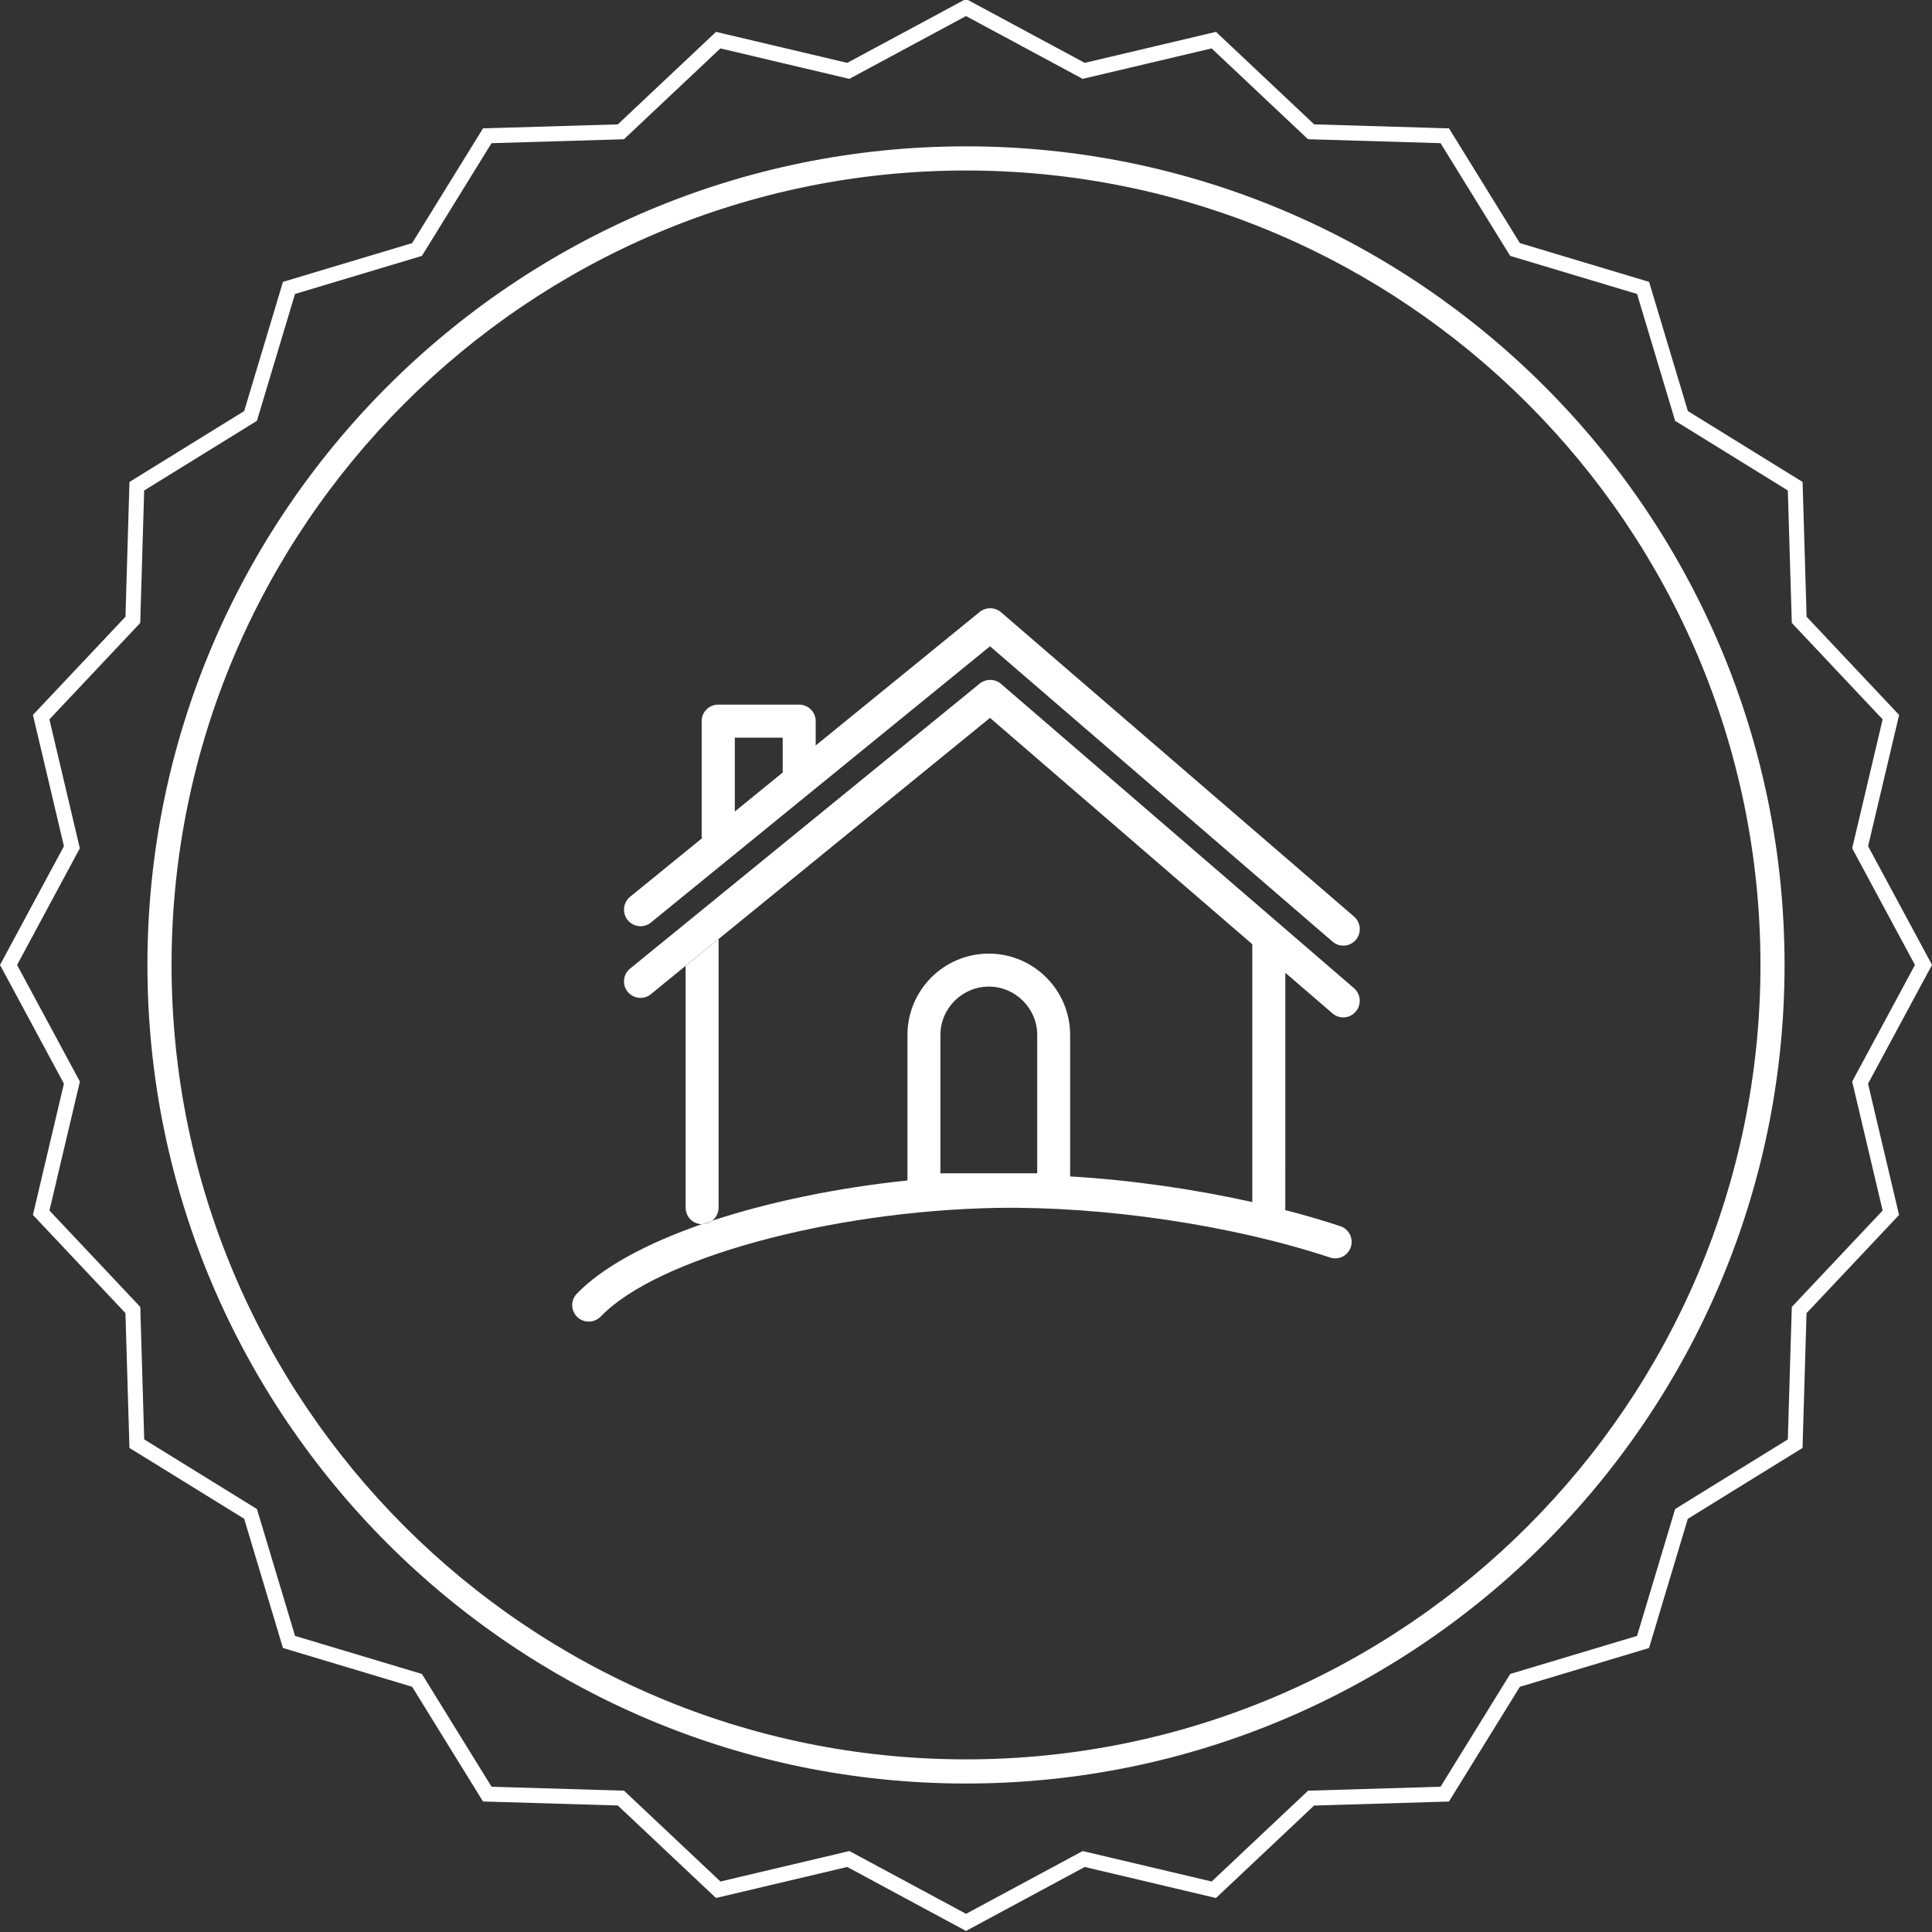 <?xml version="1.0" encoding="utf-8"?>
<!-- Generator: Adobe Illustrator 16.0.0, SVG Export Plug-In . SVG Version: 6.00 Build 0)  -->
<!DOCTYPE svg PUBLIC "-//W3C//DTD SVG 1.1//EN" "http://www.w3.org/Graphics/SVG/1.1/DTD/svg11.dtd">
<svg version="1.1" id="Layer_1" xmlns="http://www.w3.org/2000/svg" xmlns:xlink="http://www.w3.org/1999/xlink" x="0px" y="0px"
	 width="95px" height="95px" viewBox="0 0 95 95" enable-background="new 0 0 95 95" xml:space="preserve">
<rect x="0" y="0" width="95" height="95" fill="#333333" stroke="none"/>
<g>
	<g>
		<path fill="#ffffff" d="M47.5,87.699c-22.194,0-40.251-18.057-40.251-40.252c0-22.194,18.057-40.251,40.251-40.251
			c22.194,0,40.25,18.057,40.25,40.251C87.75,69.643,69.693,87.699,47.5,87.699z M47.5,8.384c-21.54,0-39.064,17.523-39.064,39.063
			c0,21.54,17.524,39.064,39.064,39.064c21.54,0,39.065-17.524,39.065-39.064C86.564,25.908,69.039,8.384,47.5,8.384z"/>
		<path fill="#ffffff" d="M47.675,0.043l5.663,3.048L59.6,1.612l0.193-0.046l0.145,0.138l4.682,4.411l6.43,0.191l0.201,0.005
			l0.104,0.17l3.381,5.473l6.16,1.849l0.193,0.057l0.057,0.192l1.85,6.161l5.471,3.38l0.17,0.103l0.006,0.202l0.191,6.428
			l4.412,4.684l0.137,0.144l-0.045,0.193l-1.48,6.262l3.049,5.663L95,47.449l-0.096,0.175l-3.049,5.664l1.48,6.263l0.045,0.192
			l-0.137,0.145l-4.412,4.682l-0.191,6.431l-0.006,0.198l-0.17,0.105l-5.471,3.379l-1.85,6.161l-0.057,0.191l-0.193,0.059
			l-6.16,1.85l-3.381,5.471l-0.104,0.17l-0.201,0.006l-6.43,0.191l-4.682,4.412l-0.145,0.136L59.6,93.283l-6.262-1.48l-5.663,3.051
			L47.5,94.947l-0.176-0.094l-5.664-3.051l-6.261,1.48l-0.192,0.045l-0.146-0.136l-4.682-4.412l-6.429-0.191l-0.2-0.006l-0.105-0.17
			l-3.38-5.471l-6.162-1.85l-0.191-0.059l-0.057-0.191l-1.849-6.161l-5.472-3.379l-0.169-0.105l-0.006-0.198l-0.191-6.431
			l-4.413-4.682l-0.137-0.145l0.046-0.192l1.479-6.263l-3.049-5.664L0,47.449l0.095-0.177l3.049-5.663l-1.479-6.262l-0.046-0.193
			l0.137-0.144l4.413-4.684l0.191-6.428l0.006-0.2l0.169-0.105l5.472-3.38l1.849-6.161l0.057-0.192l0.191-0.057l6.162-1.849
			l3.379-5.473l0.105-0.17l0.201-0.005l6.429-0.191l4.682-4.411l0.146-0.138l0.192,0.046l6.261,1.479l5.664-3.048L47.5-0.052
			L47.675,0.043L47.675,0.043z M53.111,3.81L47.5,0.79L41.888,3.81l-0.125,0.067l-0.136-0.031L35.423,2.38L30.784,6.75l-0.102,0.096
			L30.54,6.851l-6.371,0.19l-3.35,5.423l-0.074,0.119l-0.135,0.041l-6.104,1.831l-1.833,6.104l-0.041,0.134l-0.12,0.075l-5.423,3.35
			l-0.189,6.371l-0.004,0.143l-0.096,0.101l-4.371,4.64l1.465,6.203l0.032,0.136l-0.066,0.124L0.84,47.449l3.022,5.611l0.066,0.124
			L3.896,53.32l-1.465,6.205l4.371,4.638l0.096,0.103l0.004,0.141l0.189,6.371l5.423,3.35l0.12,0.075l0.041,0.135l1.833,6.103
			l6.104,1.831l0.135,0.041l0.074,0.121l3.35,5.424l6.371,0.189l0.143,0.003l0.102,0.098l4.639,4.37l6.204-1.466l0.136-0.032
			l0.125,0.066l5.612,3.021l5.612-3.021l0.125-0.066l0.135,0.032l6.205,1.466l4.639-4.37l0.104-0.098l0.141-0.003l6.371-0.189
			l3.35-5.424l0.074-0.121l0.133-0.041l6.105-1.831l1.832-6.103l0.041-0.135l0.119-0.075l5.422-3.35l0.191-6.371l0.004-0.141
			l0.096-0.103l4.371-4.638l-1.465-6.205l-0.033-0.137l0.066-0.124l3.021-5.611l-3.021-5.613l-0.066-0.124l0.033-0.136l1.465-6.203
			l-4.371-4.64l-0.096-0.101l-0.004-0.143l-0.191-6.371l-5.422-3.35l-0.119-0.075l-0.041-0.134l-1.832-6.104l-6.105-1.831
			l-0.133-0.041l-0.074-0.119l-3.35-5.423l-6.371-0.19l-0.141-0.004L64.215,6.75L59.576,2.38l-6.205,1.466l-0.135,0.031L53.111,3.81
			z"/>
	</g>
	<g id="Layer_1_29_">
		<g>
			<g>
				<path fill="#ffffff" d="M35.334,46.176v13.205c0,0.271-0.131,0.51-0.329,0.65l-0.008,0.01c-0.131,0.098-0.296,0.154-0.477,0.154
					c-0.444,0-0.807-0.361-0.807-0.814V47.494L35.334,46.176z"/>
			</g>
			<g>
				<path fill="#ffffff" d="M63.201,47.831l2.32,1.999c0.15,0.133,0.338,0.198,0.529,0.198c0.229,0,0.451-0.099,0.617-0.288
					c0.287-0.338,0.254-0.848-0.084-1.145L49.223,33.629c-0.297-0.256-0.74-0.263-1.047-0.017L30.979,47.631
					c-0.346,0.281-0.394,0.791-0.116,1.137c0.289,0.346,0.799,0.403,1.145,0.115l1.704-1.391l1.622-1.318L48.68,35.299
					l12.898,11.131v12.677c-2.889-0.642-5.992-1.086-8.957-1.26v-6.955c0-2.207-1.795-4.001-4-4.001c-2.207,0-4,1.795-4,4.001v7.154
					c-3.482,0.361-6.817,1.061-9.616,1.982l-0.008,0.01c-0.131,0.097-0.296,0.154-0.478,0.154c-2.75,0.955-4.931,2.142-6.157,3.425
					c-0.313,0.321-0.297,0.831,0.024,1.144c0.156,0.15,0.361,0.224,0.56,0.224c0.214,0,0.429-0.083,0.593-0.247
					c2.718-2.848,11.27-5.194,19.487-5.344c5.27-0.082,11.533,0.84,16.367,2.438c0.428,0.148,0.881-0.082,1.029-0.51
					c0.139-0.43-0.092-0.89-0.52-1.029c-0.865-0.288-1.77-0.552-2.709-0.791c0.008-0.041,0.008-0.081,0.008-0.123
					C63.201,59.38,63.201,47.831,63.201,47.831z M51,57.693h-4.758v-6.801c0-1.309,1.072-2.379,2.379-2.379
					c1.311,0,2.381,1.07,2.381,2.379v6.801H51z"/>
			</g>
			<g>
				<path fill="#ffffff" d="M66.584,45.072L49.223,30.106c-0.295-0.255-0.74-0.263-1.047-0.018l-8.067,6.569v-1.193
					c0-0.453-0.362-0.816-0.815-0.816h-3.976c-0.453,0-0.816,0.363-0.816,0.816v5.606c0,0.049,0.009,0.099,0.018,0.148l-3.541,2.881
					c-0.345,0.288-0.394,0.798-0.115,1.145c0.288,0.346,0.799,0.404,1.145,0.116L48.68,31.779L65.523,46.3
					c0.148,0.131,0.336,0.198,0.527,0.198c0.229,0,0.453-0.091,0.617-0.279C66.955,45.88,66.922,45.37,66.584,45.072z
					 M38.487,37.986l-2.354,1.917v-3.63h2.354V37.986z"/>
			</g>
			<g>
				<path fill="#98CBE6" d="M34.997,60.041c-0.131,0.098-0.296,0.154-0.478,0.154C34.676,60.139,34.833,60.088,34.997,60.041z"/>
			</g>
		</g>
	</g>
</g>
</svg>
